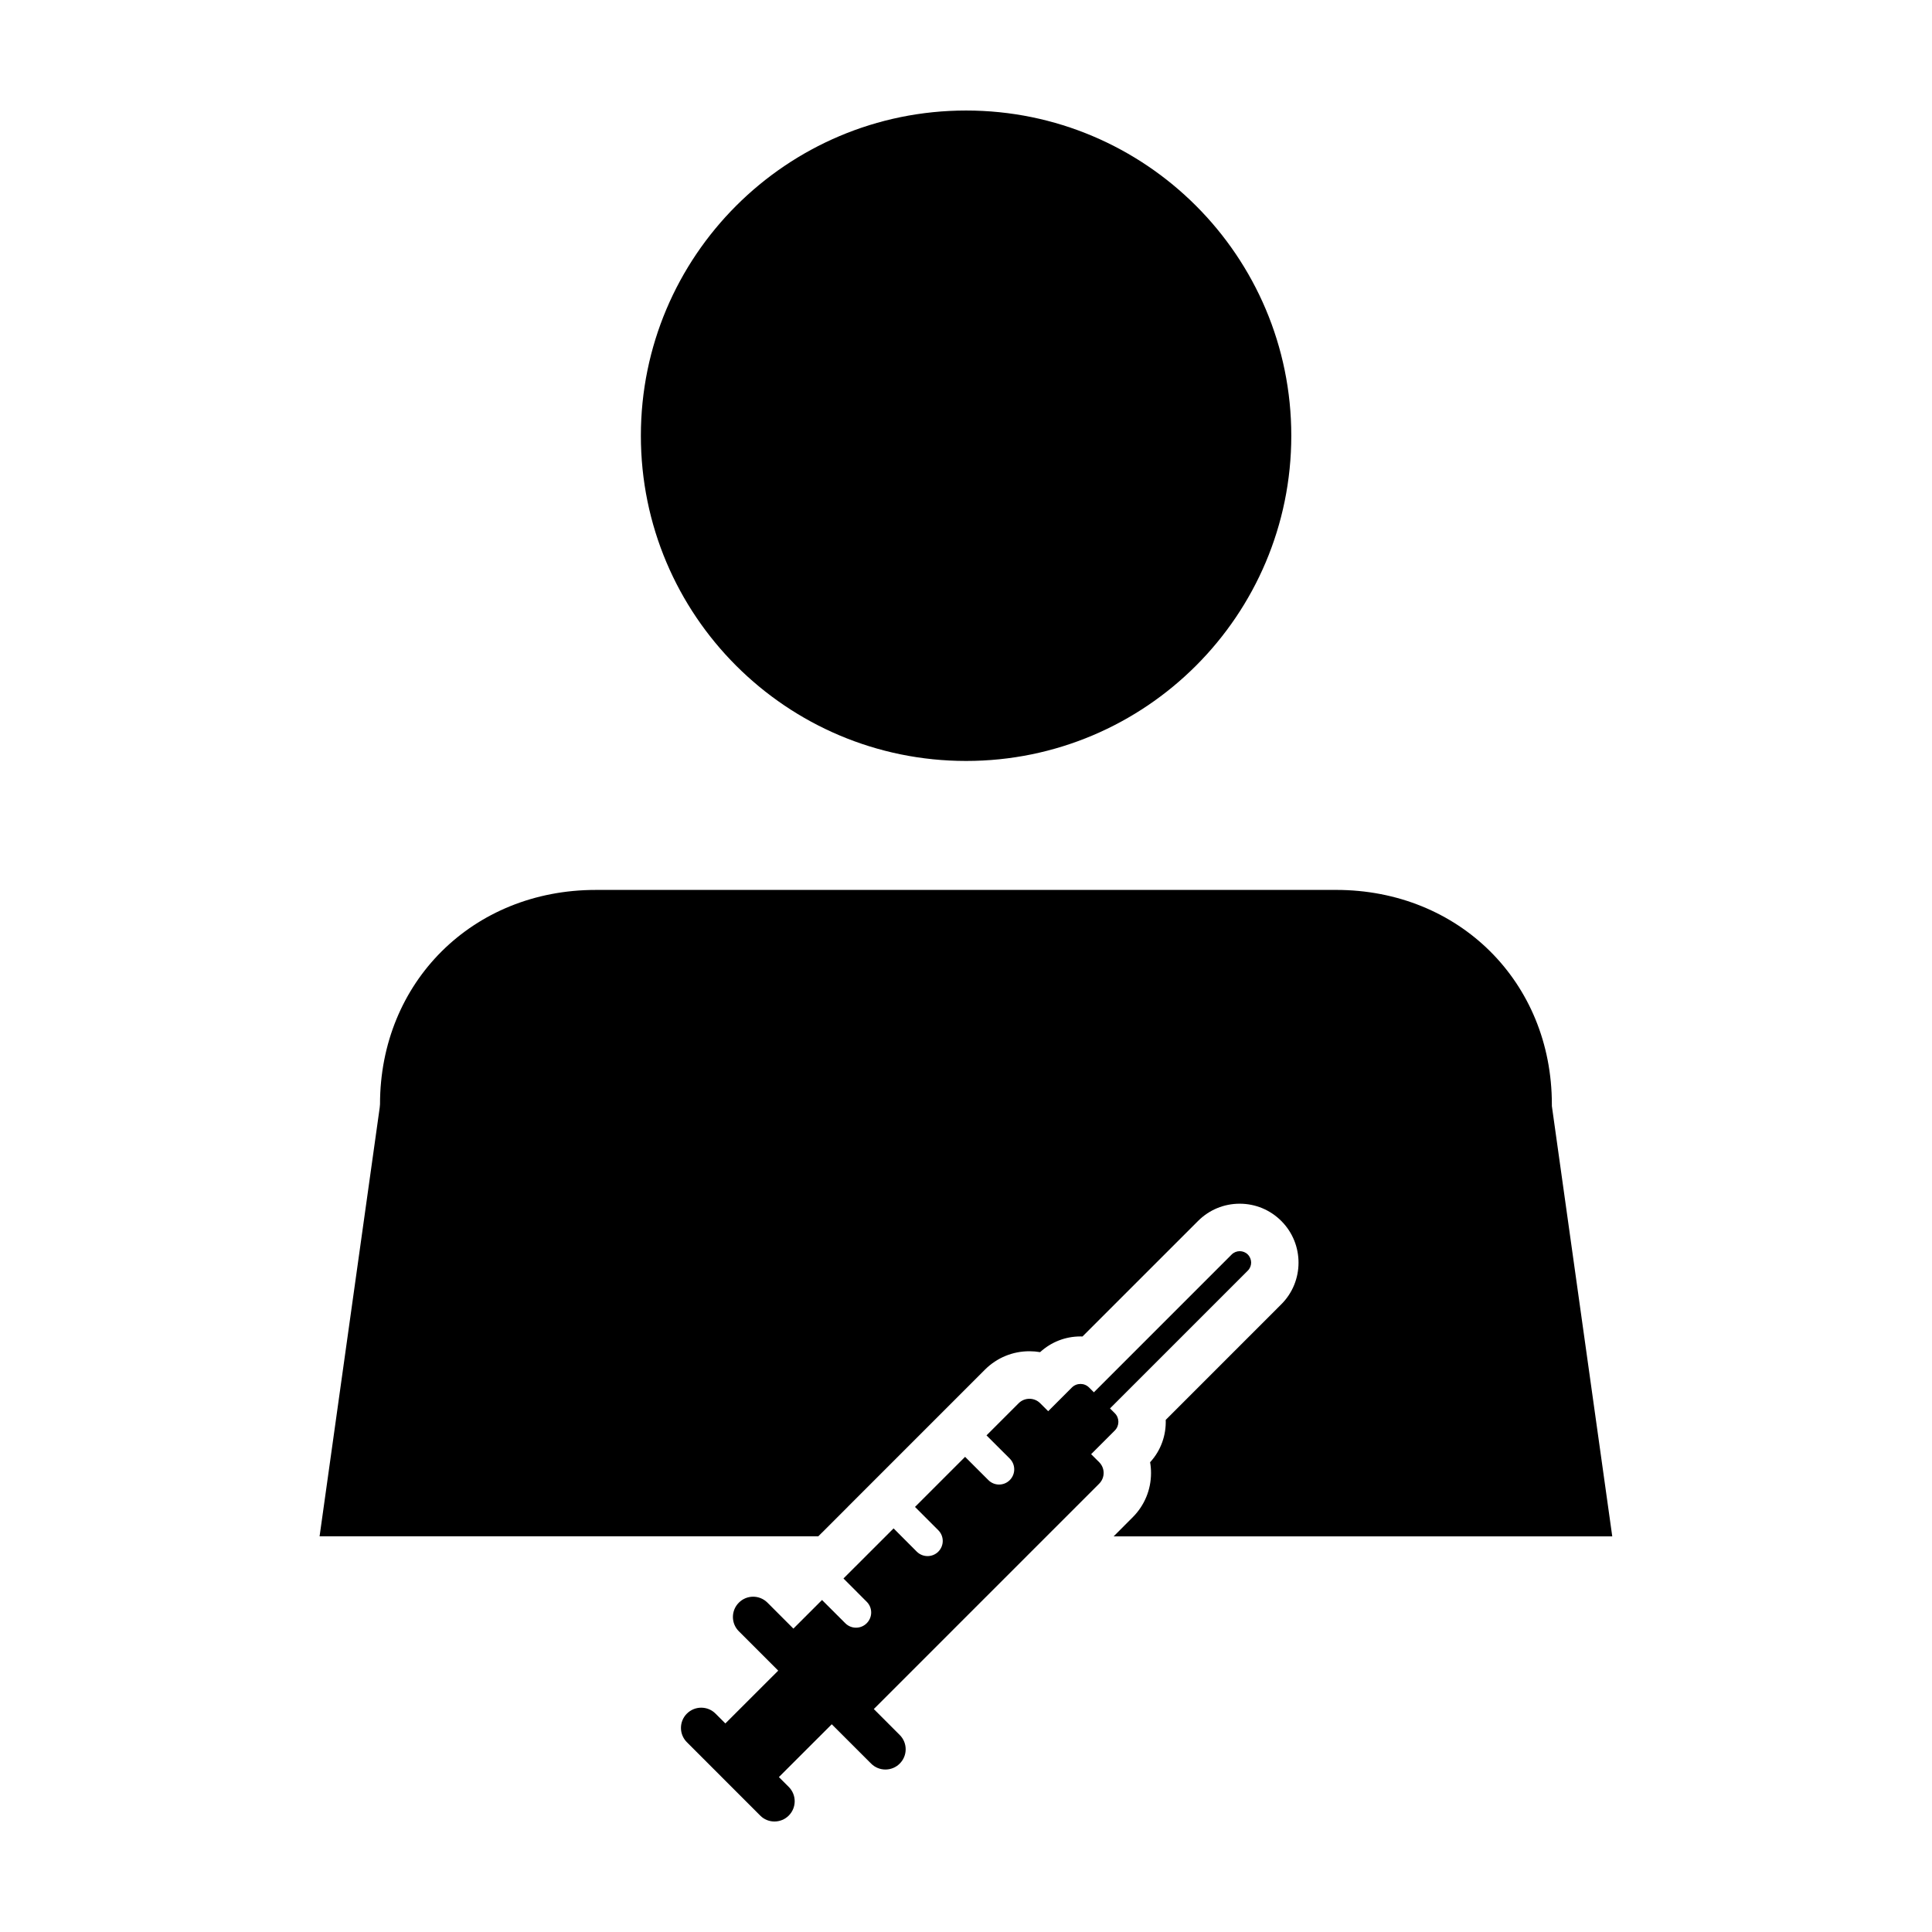 <?xml version="1.0" encoding="UTF-8"?>
<!-- Uploaded to: SVG Repo, www.svgrepo.com, Generator: SVG Repo Mixer Tools -->
<svg fill="#000000" width="800px" height="800px" version="1.1" viewBox="144 144 512 512" xmlns="http://www.w3.org/2000/svg">
 <g>
  <path d="m555.26 437.1v-0.449c0-32.395-24.602-56.816-57.191-56.816l-196.21 0.004c-32.578 0-57.152 24.434-57.152 56.816l-0.082 0.871-15.934 113.62 132.16-0.004 0.957-0.957v0.012l6.836-6.836v-0.012l28.242-28.242 8.172-8.176c3.141-3.117 7.316-4.84 11.742-4.84 0.961 0 1.918 0.082 2.84 0.238 2.934-2.684 6.699-4.16 10.695-4.16 0.176 0 0.363 0 0.535 0.012l30.633-30.621c2.949-2.949 6.863-4.566 11.023-4.566s8.082 1.617 11.047 4.59c6.074 6.09 6.066 15.992-0.012 22.059l-30.633 30.637c0.133 4.012-1.238 8.074-4.141 11.23 0.168 0.934 0.246 1.891 0.246 2.852 0 4.438-1.734 8.613-4.871 11.742l-5.047 5.055h132.15z"/>
  <path d="m400.03 345.66c47.566 0 86.176-38.598 86.176-86.191 0.004-47.574-38.609-86.18-86.176-86.18-47.602 0-86.191 38.605-86.191 86.176-0.004 47.602 38.594 86.195 86.191 86.195z"/>
  <path d="m433.16 529.37 6.281-6.277c1.258-1.27 1.258-3.305 0.004-4.566l-1.281-1.281 36.516-36.516c1.18-1.168 1.18-3.082 0-4.273-0.586-0.59-1.359-0.883-2.137-0.883-0.766 0-1.547 0.293-2.137 0.883l-36.516 36.52-1.27-1.273c-0.641-0.637-1.457-0.945-2.281-0.945-0.816 0-1.652 0.316-2.281 0.945l-6.277 6.281-2.133-2.125c-0.781-0.781-1.809-1.168-2.836-1.168-1.031 0-2.062 0.387-2.848 1.168l-8.531 8.531 6.172 6.16c1.566 1.578 1.566 4.109 0 5.688-0.785 0.785-1.809 1.18-2.84 1.18s-2.055-0.395-2.84-1.18l-6.168-6.16-13.273 13.27 6.168 6.172c1.578 1.578 1.578 4.109 0 5.691-0.781 0.777-1.809 1.168-2.84 1.168-1.027 0-2.062-0.395-2.848-1.168l-6.156-6.172-13.281 13.273 6.16 6.172c1.578 1.57 1.578 4.109 0 5.688-0.777 0.785-1.809 1.18-2.836 1.18-1.031 0-2.055-0.395-2.84-1.18l-6.168-6.16-7.586 7.586-6.871-6.879c-1.047-1.043-2.414-1.578-3.793-1.578-1.371 0-2.742 0.523-3.789 1.578-2.102 2.098-2.102 5.496 0 7.586l10.43 10.43-14.008 13.996-2.609-2.609c-1.043-1.047-2.418-1.57-3.789-1.57-1.375 0-2.746 0.523-3.797 1.57-2.098 2.098-2.098 5.492 0 7.582l19.434 19.441c1.023 1.047 2.398 1.57 3.769 1.57s2.746-0.523 3.789-1.566c2.102-2.106 2.102-5.5 0-7.598l-2.609-2.606 14.008-13.996 10.43 10.422c1.047 1.047 2.418 1.57 3.793 1.57s2.75-0.523 3.789-1.57c2.102-2.09 2.102-5.496 0-7.586l-6.867-6.871 59.723-59.723c1.578-1.578 1.578-4.117 0-5.699z"/>
 </g>
</svg>